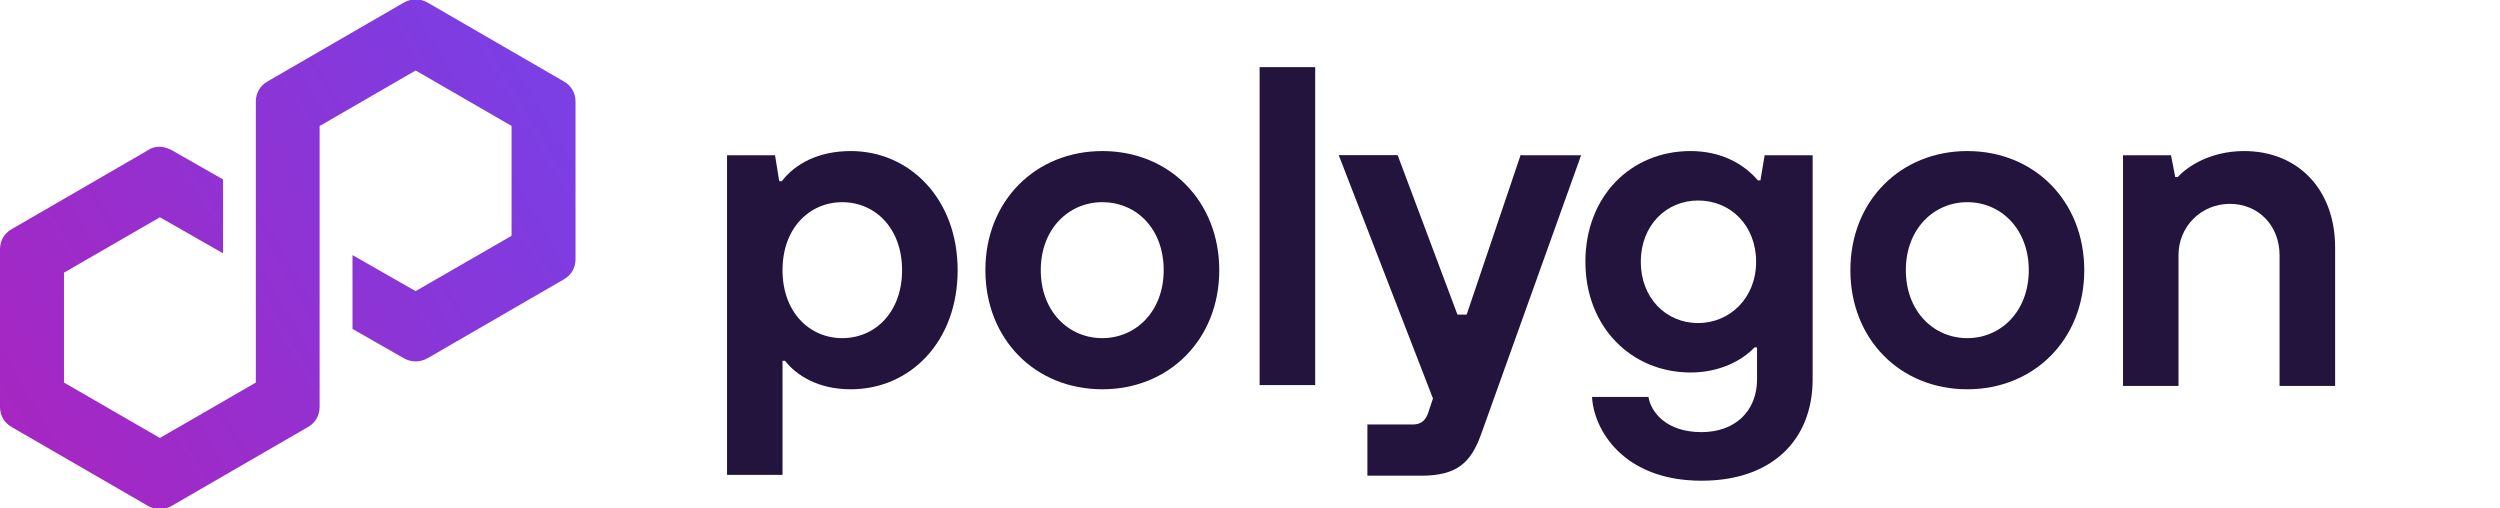 <svg width="118" height="24" viewBox="0 0 118 24" fill="none" xmlns="http://www.w3.org/2000/svg">
<g clip-path="url(#clip0_10548_21291)">
<g clip-path="url(#clip1_10548_21291)">
<path d="M34.316 22.453V7.327H36.582L36.78 8.554H36.9C37.534 7.723 38.645 7.13 40.157 7.13C42.939 7.13 45.201 9.389 45.201 12.752C45.201 16.114 42.974 18.374 40.153 18.374C38.645 18.374 37.609 17.741 37.054 17.029H36.935V22.413H34.312V22.453H34.316ZM42.578 12.752C42.578 10.774 41.308 9.543 39.756 9.543C38.204 9.543 36.935 10.769 36.935 12.752C36.935 14.734 38.204 15.96 39.756 15.96C41.308 15.96 42.578 14.734 42.578 12.752Z" fill="#22143D"/>
<path d="M46.51 12.752C46.51 9.464 48.895 7.13 52.03 7.13C55.208 7.13 57.549 9.508 57.549 12.752C57.549 16.04 55.164 18.374 52.03 18.374C48.851 18.374 46.51 16 46.51 12.752ZM54.926 12.752C54.926 10.813 53.656 9.543 52.025 9.543C50.438 9.543 49.124 10.809 49.124 12.752C49.124 14.694 50.434 15.96 52.025 15.96C53.617 15.96 54.926 14.694 54.926 12.752Z" fill="#22143D"/>
<path d="M59.454 18.176V3.169H62.077V18.176H59.454Z" fill="#22143D"/>
<path d="M71.846 7.327H74.628L69.902 20.514C69.426 21.82 68.791 22.453 67.08 22.453H64.541V20.035H66.684C67.08 20.035 67.279 19.837 67.398 19.521L67.636 18.809L63.188 7.323H65.969L68.791 14.848H69.227L71.771 7.323H71.846V7.327Z" fill="#22143D"/>
<path d="M75.144 18.734H77.806C77.925 19.446 78.639 20.396 80.31 20.396C81.897 20.396 82.933 19.407 82.933 17.899V16.396H82.814C82.219 17.029 81.148 17.582 79.795 17.582C77.013 17.582 74.831 15.446 74.831 12.356C74.831 9.266 76.973 7.13 79.795 7.13C81.223 7.13 82.299 7.723 82.973 8.514H83.092L83.291 7.327H85.557V17.899C85.557 20.791 83.612 22.69 80.315 22.69C76.612 22.69 75.223 20.277 75.144 18.734ZM82.889 12.356C82.889 10.655 81.699 9.464 80.147 9.464C78.639 9.464 77.445 10.65 77.445 12.356C77.445 14.062 78.635 15.248 80.147 15.248C81.659 15.248 82.889 14.057 82.889 12.356Z" fill="#22143D"/>
<path d="M87.338 12.752C87.338 9.464 89.723 7.13 92.857 7.13C96.036 7.13 98.377 9.508 98.377 12.752C98.377 16.04 95.992 18.374 92.857 18.374C89.679 18.374 87.338 16 87.338 12.752ZM95.758 12.752C95.758 10.813 94.449 9.543 92.857 9.543C91.27 9.543 89.956 10.809 89.956 12.752C89.956 14.694 91.266 15.96 92.857 15.96C94.444 15.96 95.758 14.694 95.758 12.752Z" fill="#22143D"/>
<path d="M100.206 18.176V7.327H102.472L102.671 8.356H102.79C103.226 7.881 104.297 7.13 105.928 7.13C108.433 7.13 110.218 8.91 110.218 11.684V18.215H107.595V12.04C107.595 10.655 106.603 9.622 105.25 9.622C103.896 9.622 102.825 10.69 102.825 12.04V18.215H100.206V18.176Z" fill="#22143D"/>
<path d="M20.178 16.91L26.61 13.187C26.967 12.989 27.165 12.633 27.165 12.237V4.791C27.165 4.396 26.967 4.04 26.61 3.842L20.178 0.119C19.821 -0.079 19.424 -0.079 19.067 0.119L12.63 3.842C12.273 4.04 12.075 4.396 12.075 4.791V18.057L7.547 20.672L3.02 18.057V12.87L7.547 10.255L10.528 11.956V8.47L8.103 7.086C7.944 7.007 7.746 6.927 7.547 6.927C7.349 6.927 7.151 6.967 6.992 7.086L0.555 10.813C0.198 11.011 0 11.367 0 11.763V19.209C0 19.604 0.198 19.96 0.555 20.158L6.988 23.881C7.345 24.079 7.741 24.079 8.098 23.881L14.531 20.158C14.888 19.96 15.086 19.604 15.086 19.209V5.943L15.165 5.903L19.618 3.327L24.146 5.943V11.13L19.618 13.741L16.638 12.04V15.525L19.062 16.91C19.42 17.108 19.816 17.108 20.178 16.91Z" fill="url(#paint0_linear_10548_21291)"/>
</g>
</g>
<defs>
<linearGradient id="paint0_linear_10548_21291" x1="-0.045" y1="19.94" x2="25.812" y2="4.786" gradientUnits="userSpaceOnUse">
<stop stop-color="#A726C1"/>
<stop offset="0.878" stop-color="#803BDF"/>
<stop offset="1" stop-color="#7B3FE4"/>
</linearGradient>
<clipPath id="clip0_10548_21291">
<rect width="118" height="24" fill="white"/>
</clipPath>
<clipPath id="clip1_10548_21291">
<rect width="110.214" height="24" fill="white"/>
</clipPath>
</defs>
</svg>
